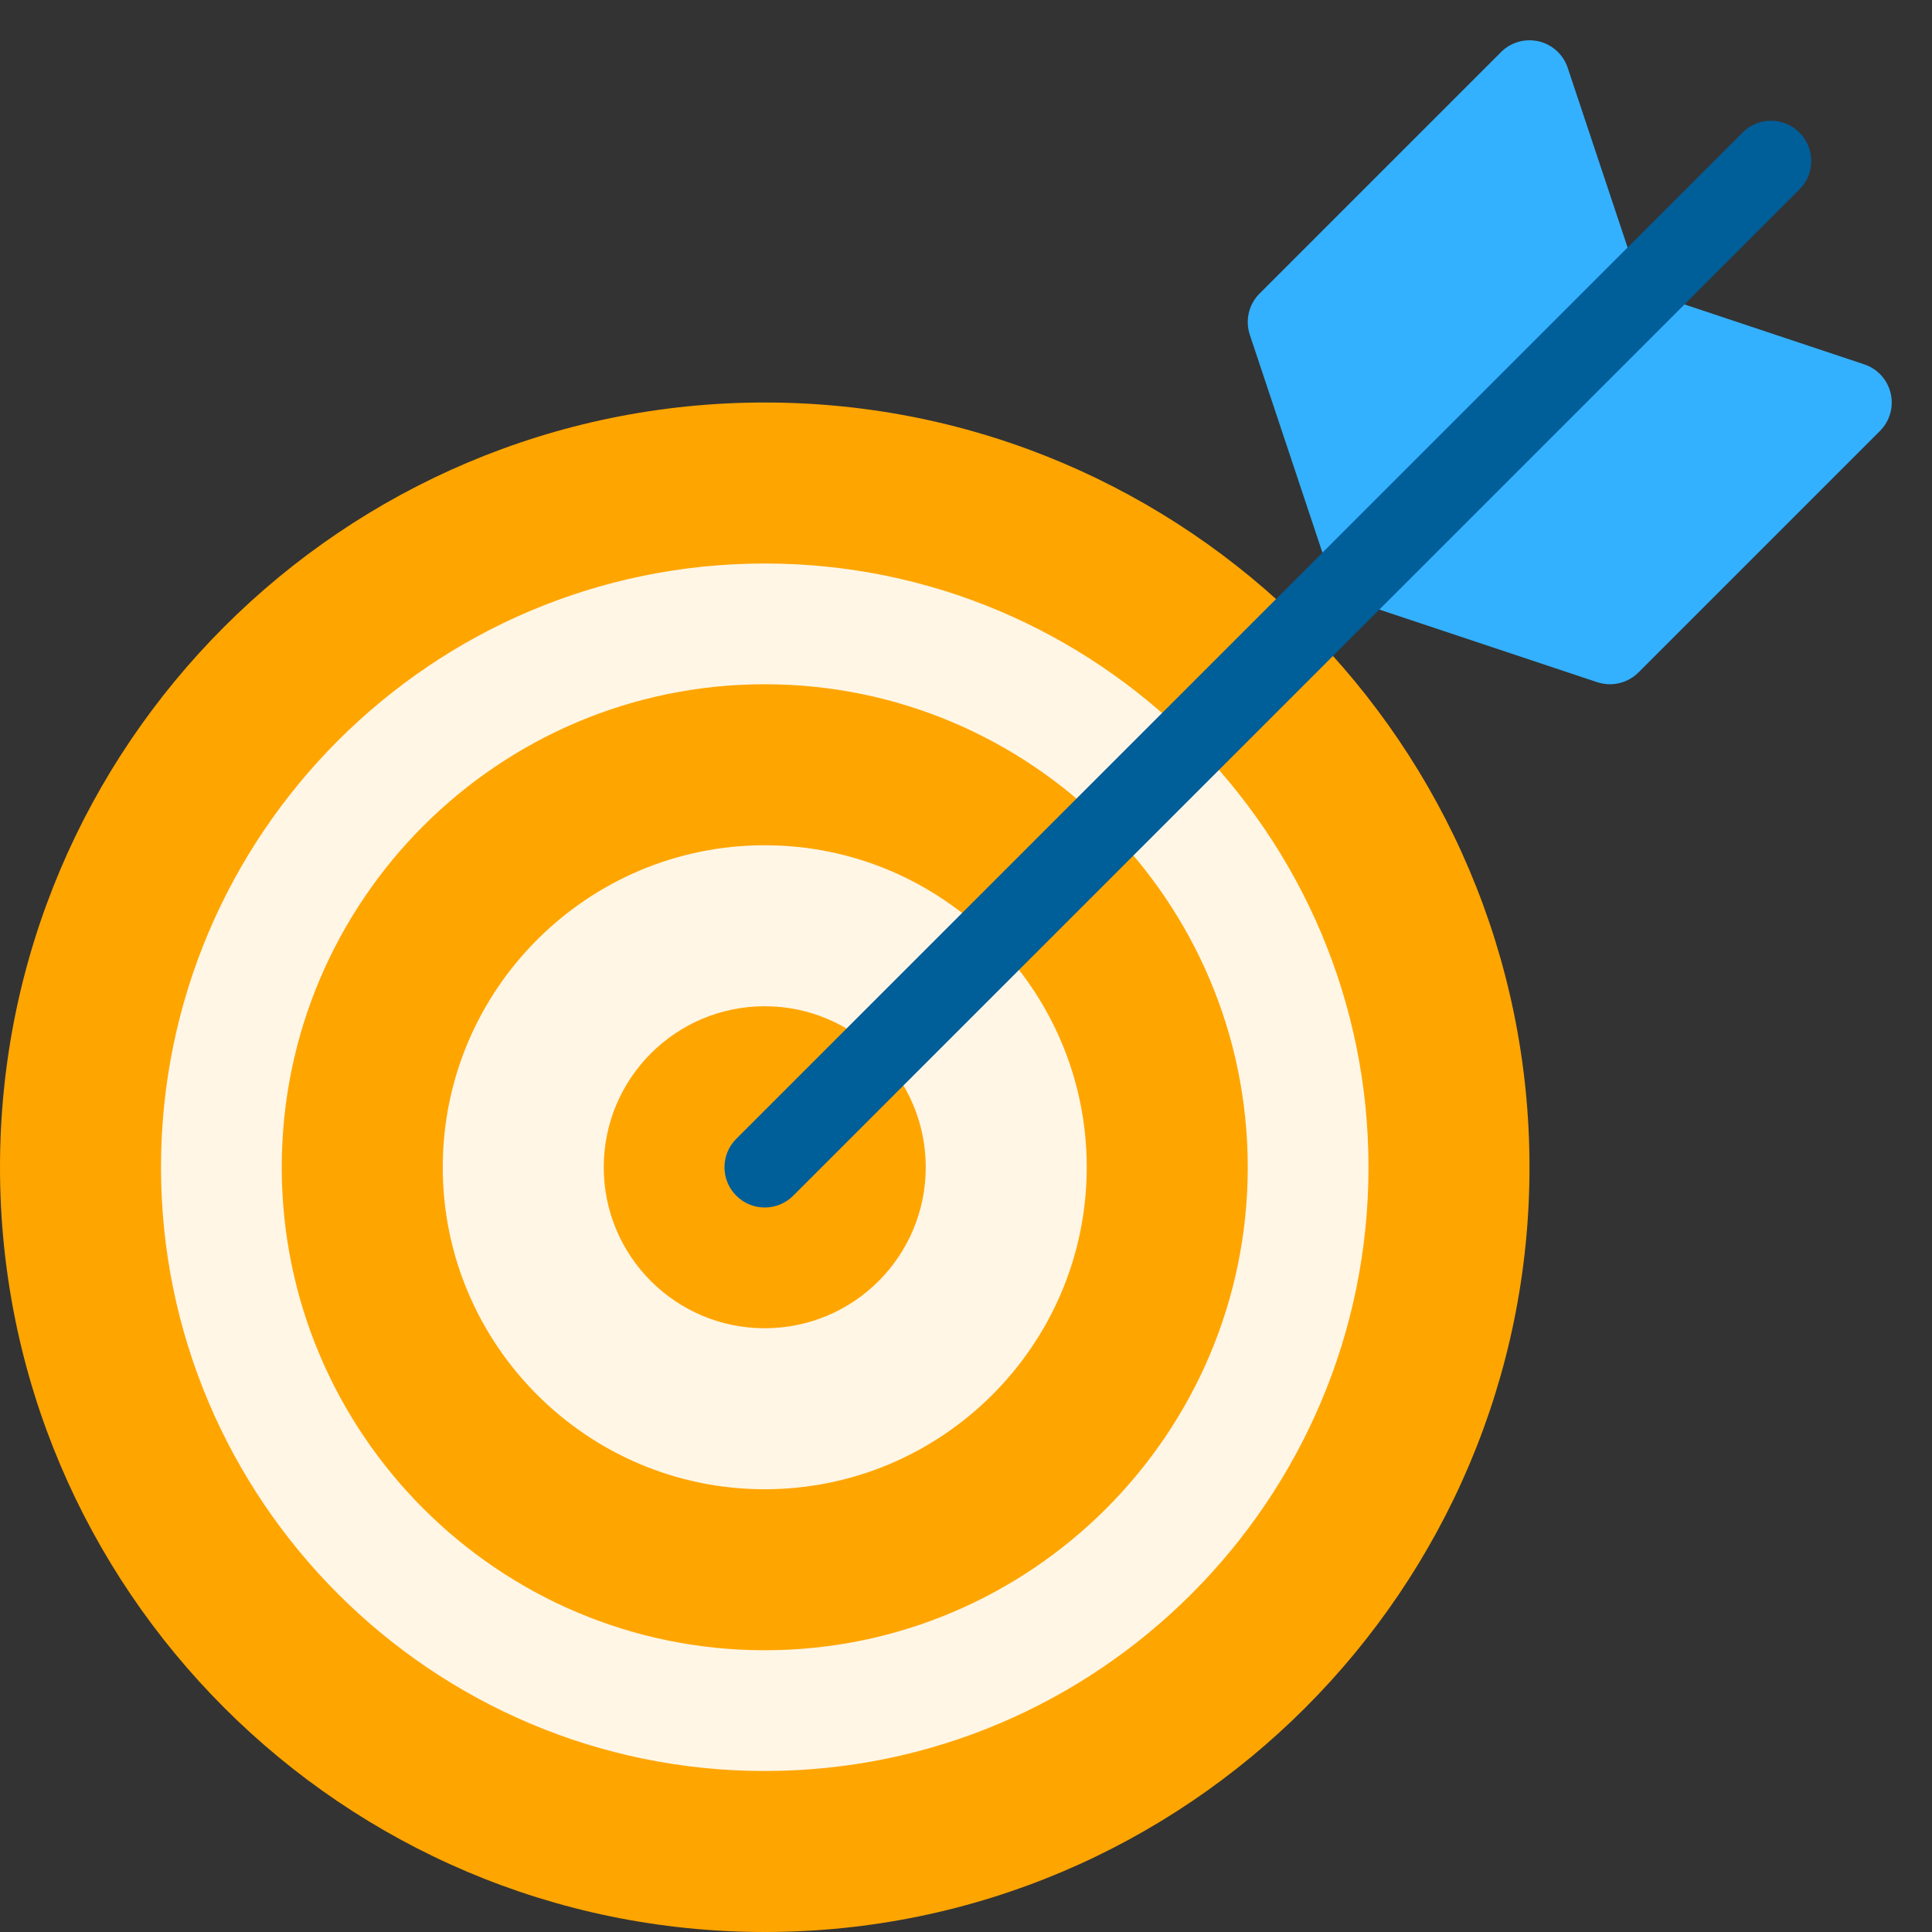<svg _ngcontent-xmy-c2="" xmlns:xlink="http://www.w3.org/1999/xlink" class="arrow-target" height="48px" viewBox="0 0 48 48" width="48px" x="0px" xmlns="http://www.w3.org/2000/svg" y="0px"><rect x="0" y="0" width="48" height="48" fill="#333333" stroke="none"/><g _ngcontent-xmy-c2="" stroke="none" fill="#000000" stroke-width="1px"><path _ngcontent-xmy-c2="" class="feather" d="M46.973,9.771c-0.08-0.338-0.328-0.609-0.657-0.719L40.791,7.21l-1.842-5.526 c-0.11-0.329-0.382-0.577-0.719-0.657c-0.338-0.078-0.692,0.021-0.937,0.267l-6,6 c-0.268,0.268-0.361,0.664-0.242,1.023l2,6c0.09,0.27,0.351,0.538,0.632,0.632l6,2 C39.788,16.983,39.894,17,40,17c0.261,0,0.517-0.103,0.707-0.293l6-6 C46.952,10.462,47.053,10.107,46.973,9.771z" stroke="none" fill="#33b1ff" stroke-width="1px"></path><circle _ngcontent-xmy-c2="" class="alt-circle" cx="19" cy="29" r="16" stroke="none" fill="#fff6e6" stroke-width="1px"></circle><path _ngcontent-xmy-c2="" class="circle" d="M19,48C8.523,48,0,39.477,0,29s8.523-19,19-19s19,8.523,19,19S29.477,48,19,48z M19,14 c-8.271,0-15,6.729-15,15s6.729,15,15,15s15-6.729,15-15S27.271,14,19,14z" stroke="none" fill="#ffa500" stroke-width="1px"></path><path _ngcontent-xmy-c2="" class="circle" d="M19,41c-6.617,0-12-5.383-12-12s5.383-12,12-12s12,5.383,12,12S25.617,41,19,41z M19,21 c-4.411,0-8,3.589-8,8s3.589,8,8,8s8-3.589,8-8S23.411,21,19,21z" stroke="none" fill="#ffa500" stroke-width="1px"></path><circle _ngcontent-xmy-c2="" class="circle" cx="19" cy="29" r="4" stroke="none" fill="#ffa500" stroke-width="1px"></circle><path _ngcontent-xmy-c2="" class="arrow" d="M19,30c-0.256,0-0.512-0.098-0.707-0.293c-0.391-0.391-0.391-1.023,0-1.414l25-25 c0.391-0.391,1.023-0.391,1.414,0s0.391,1.023,0,1.414l-25,25C19.512,29.902,19.256,30,19,30z" stroke="none" fill="#005e99" stroke-width="1px"></path></g></svg>